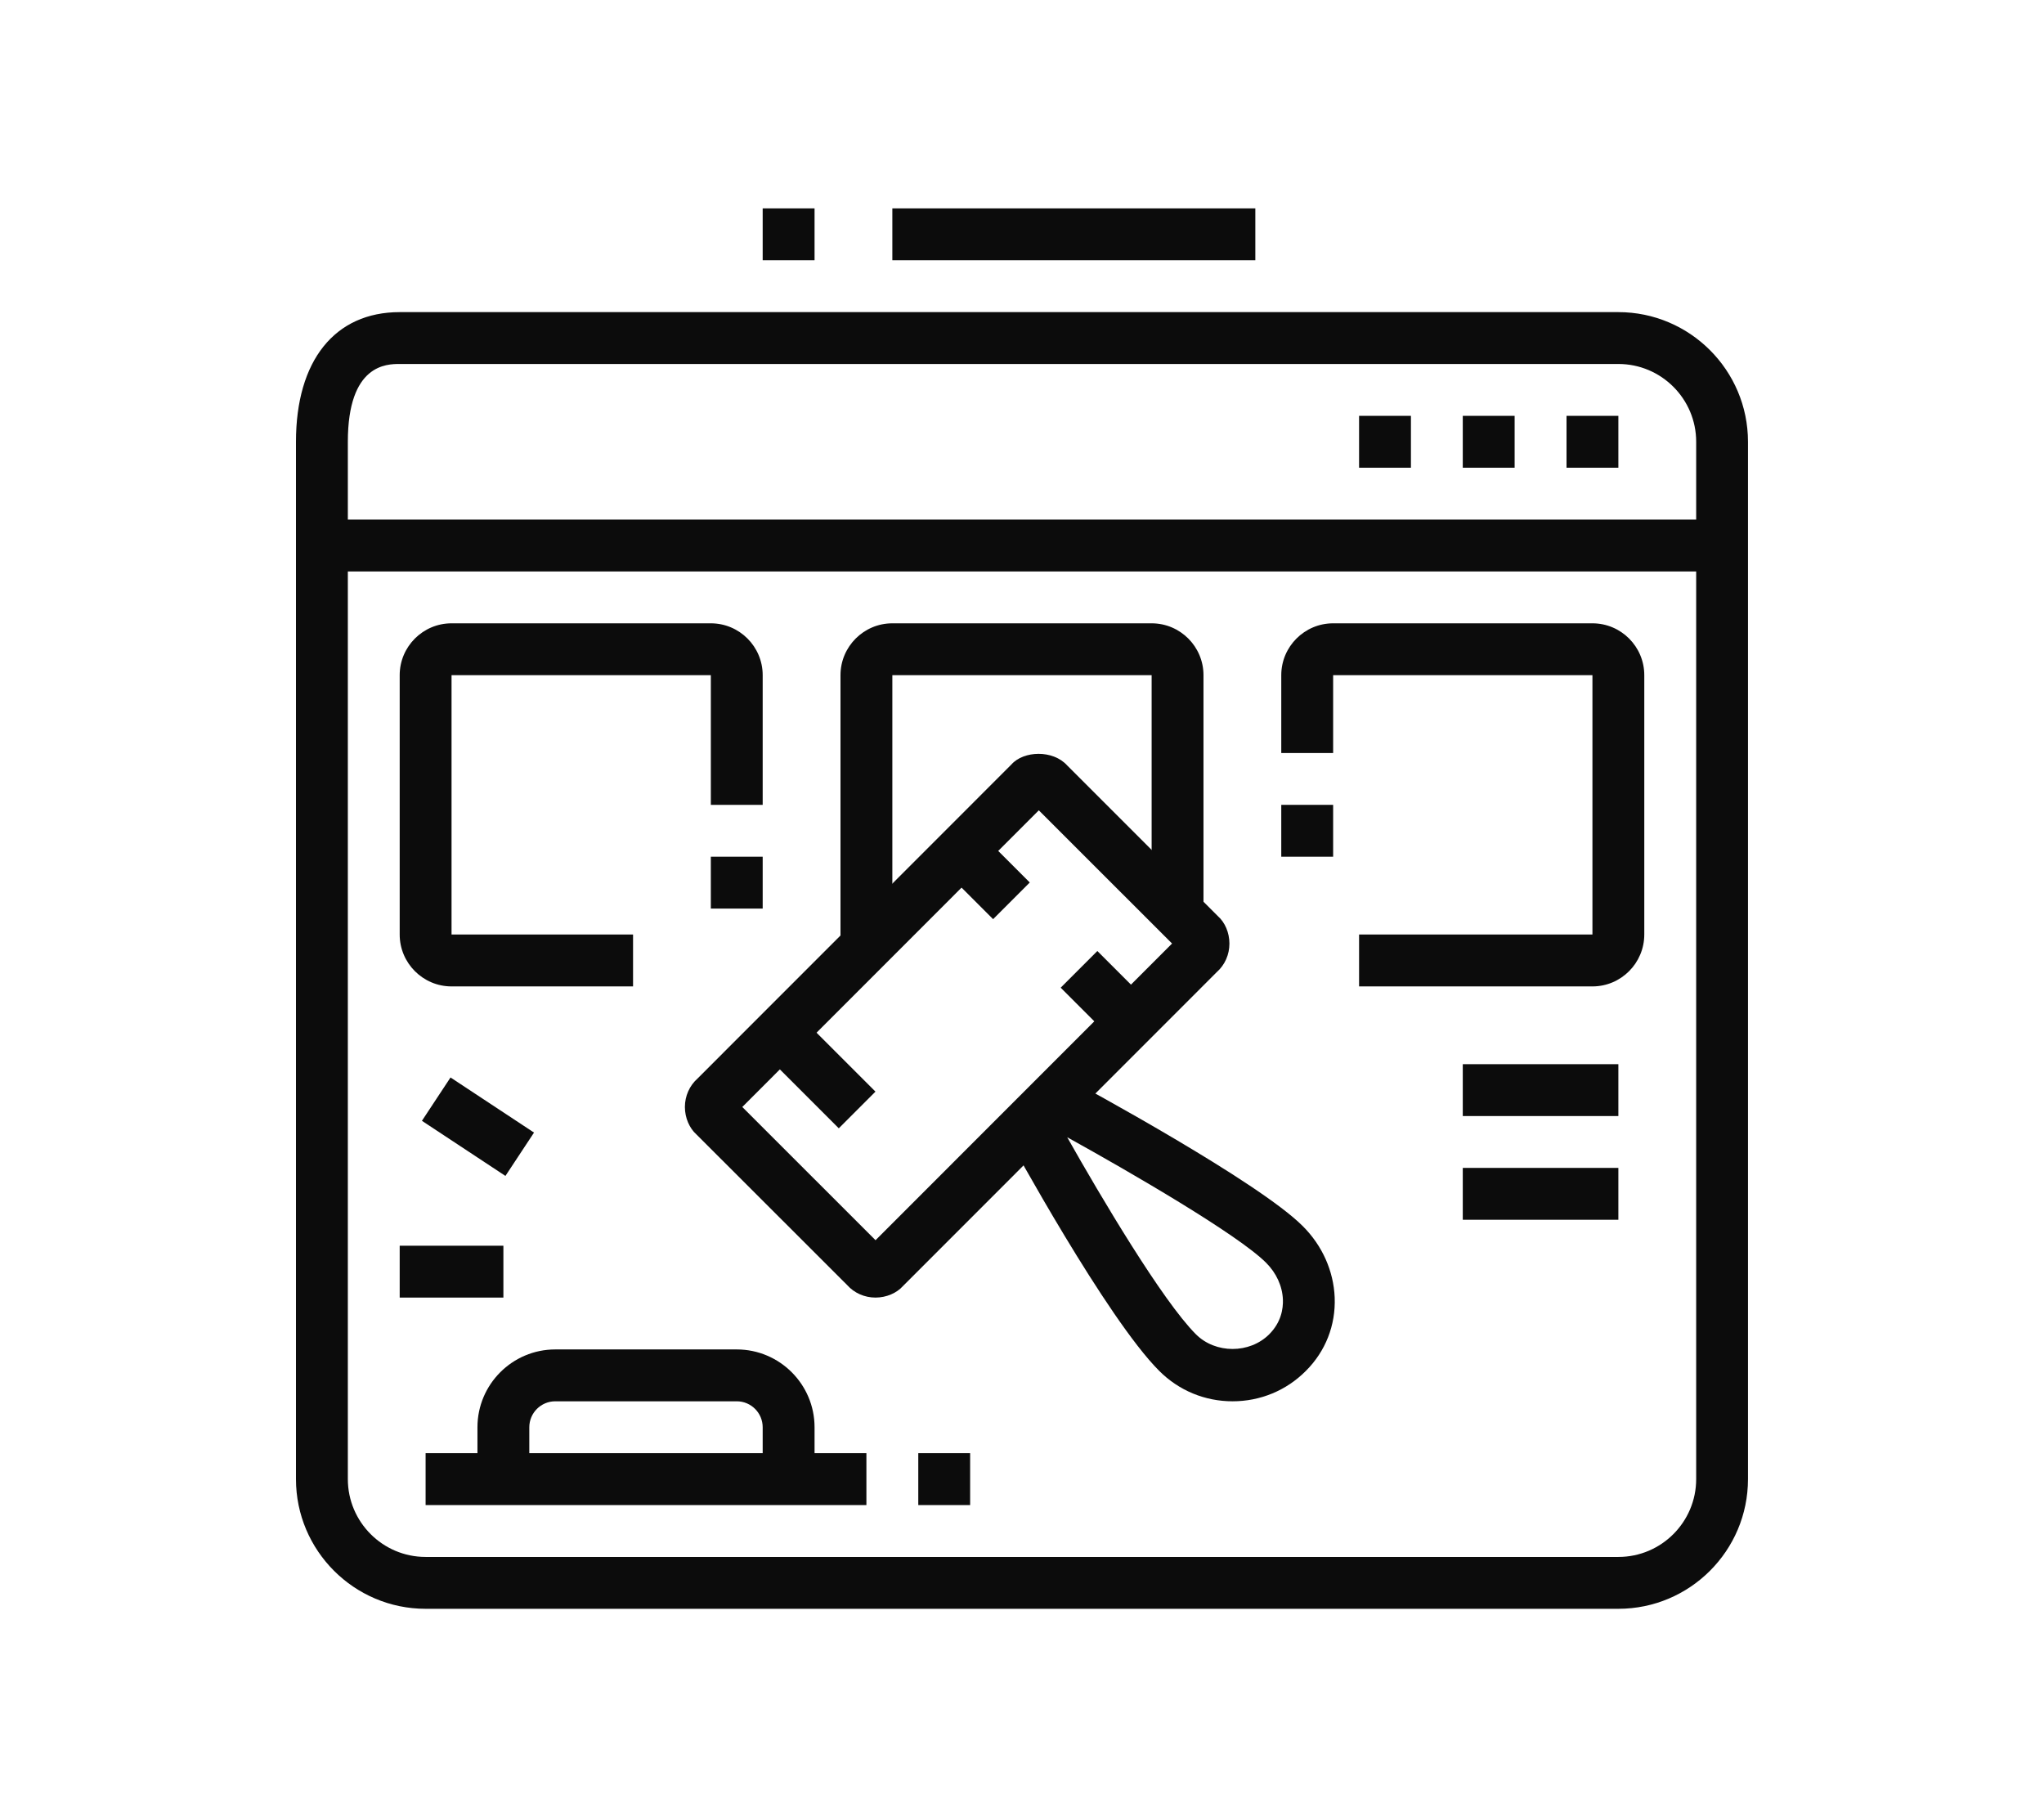 <?xml version="1.0" encoding="utf-8"?>
<!-- Generator: Adobe Illustrator 16.0.0, SVG Export Plug-In . SVG Version: 6.00 Build 0)  -->
<!DOCTYPE svg PUBLIC "-//W3C//DTD SVG 1.1//EN" "http://www.w3.org/Graphics/SVG/1.1/DTD/svg11.dtd">
<svg version="1.1" id="Calque_1" xmlns="http://www.w3.org/2000/svg" xmlns:xlink="http://www.w3.org/1999/xlink" x="0px" y="0px"
	 width="90px" height="80px" viewBox="0 0 90 80" enable-background="new 0 0 90 80" xml:space="preserve">
<g>
	<path fill="#0C0C0C" d="M-44.203,163.77l-0.848-2.12c2.303-0.921,4.097-2.759,4.462-4.57c0.112-0.543,0.29-0.989,0.546-1.362
		l2.828-4.131c0.131-0.189,0.205-0.426,0.205-0.65c0-0.63-0.513-1.142-1.142-1.142c-0.374,0-0.711,0.167-0.903,0.448l-4.506,6.583
		l-1.884-1.289l4.506-6.584c0.62-0.903,1.662-1.441,2.788-1.441c1.889,0,3.425,1.536,3.425,3.425c0,0.684-0.214,1.373-0.604,1.94
		l-2.829,4.132c-0.082,0.118-0.144,0.29-0.19,0.525C-38.87,160.106-41.168,162.555-44.203,163.77z"/>
	<path fill="#0C0C0C" d="M-26.734,160.069h-13.353v-2.283h13.353c0.629,0,1.142-0.512,1.142-1.142v-20.551
		c0-0.631-0.513-1.143-1.142-1.143h-11.417c-0.631,0-1.142,0.512-1.142,1.143v14.146h-2.284v-14.146
		c0-1.889,1.537-3.426,3.425-3.426h11.417c1.889,0,3.425,1.537,3.425,3.426v20.551C-23.309,158.533-24.846,160.069-26.734,160.069z"
		/>
	<polygon fill="#0C0C0C" points="-31.301,153.219 -33.584,153.219 -33.584,155.503 -31.301,155.503 -31.301,153.219 	"/>
	<rect x="-36.178" y="148.652" fill="#0C0C0C" width="11.727" height="2.283"/>
	<path fill="#0C0C0C" d="M-48.427,170.345h-2.283v-15.153c0-3.05,1.186-5.916,3.342-8.072l6.125-6.125l1.615,1.615l-6.125,6.124
		c-1.724,1.725-2.674,4.019-2.674,6.458V170.345z"/>
	<path fill="#0C0C0C" d="M-38.151,170.345h-2.283v-2.283c0-1.69,1.177-3.101,2.424-4.594c1.202-1.44,2.446-2.932,2.691-4.696
		l2.26,0.313c-0.331,2.413-1.854,4.237-3.199,5.848c-0.974,1.166-1.893,2.268-1.893,3.13V170.345z"/>
	<path fill="#0C0C0C" d="M-35.868,178.337h-2.283v-5.709c0-0.63-0.513-1.142-1.142-1.142h-10.275c-0.631,0-1.142,0.512-1.142,1.142
		v5.709h-2.284v-5.709c0-1.889,1.537-3.425,3.425-3.425h10.275c1.889,0,3.425,1.536,3.425,3.425V178.337z"/>
	
		<rect x="-7.503" y="142.702" transform="matrix(0.707 0.707 -0.707 0.707 100.841 44.261)" fill="#0C0C0C" width="9.001" height="2.283"/>
	<path fill="#0C0C0C" d="M5.084,156.968l-3.414-3.414c-0.214-0.213-0.509-0.335-0.808-0.335h-3.828
		c-1.084,0-2.025-0.771-2.239-1.834l-2.435-12.18l12.18,2.436c1.063,0.214,1.835,1.154,1.835,2.238v3.828
		c0,0.3,0.12,0.594,0.334,0.807l3.414,3.414l-1.614,1.614l-3.414-3.413c-0.646-0.647-1.003-1.508-1.003-2.422v-3.828l-8.821-1.764
		l1.764,8.82h3.828c0.915,0,1.774,0.356,2.422,1.004l3.414,3.414L5.084,156.968z"/>
	
		<rect x="3.521" y="149.084" transform="matrix(0.707 0.707 -0.707 0.707 108.497 41.079)" fill="#0C0C0C" width="2.283" height="4.844"/>
	<path fill="#0C0C0C" d="M12.083,166.92h-39.959c-1.889,0-3.425-1.537-3.425-3.426v-4.566h2.284v4.566
		c0,0.63,0.51,1.142,1.142,1.142h39.959c0.629,0,1.143-0.512,1.143-1.142v-33.109c0-0.63-0.514-1.142-1.143-1.142h-39.959
		c-0.631,0-1.142,0.512-1.142,1.142v3.426h-2.284v-3.426c0-1.889,1.537-3.425,3.425-3.425h39.959c1.889,0,3.426,1.536,3.426,3.425
		v33.109C15.509,165.383,13.972,166.92,12.083,166.92z"/>
	<rect x="-23.309" y="170.345" fill="#0C0C0C" width="26.259" height="2.283"/>
	<rect x="-8.467" y="174.911" fill="#0C0C0C" width="23.976" height="2.283"/>
	<rect x="5.233" y="170.345" fill="#0C0C0C" width="2.283" height="2.283"/>
	
		<rect x="-6.491" y="167.489" transform="matrix(0.413 0.911 -0.911 0.413 151.627 102.09)" fill="#0C0C0C" width="6.268" height="2.285"/>
	
		<rect x="-13.58" y="165.498" transform="matrix(0.911 0.413 -0.413 0.911 68.513 20.179)" fill="#0C0C0C" width="2.285" height="6.268"/>
	<rect x="-21.026" y="158.928" fill="#0C0C0C" width="35.393" height="2.283"/>
	<rect x="-2.759" y="122.393" fill="#0C0C0C" width="2.283" height="2.284"/>
	<rect x="-18.743" y="122.393" fill="#0C0C0C" width="13.701" height="2.284"/>
	<rect x="-29.018" y="117.826" fill="#0C0C0C" width="15.983" height="2.283"/>
	<path fill="#0C0C0C" d="M-9.609,145.227h-6.85c-1.26,0-2.284-1.023-2.284-2.283v-7.992c0-1.258,1.024-2.283,2.284-2.283h15.983
		c1.258,0,2.284,1.025,2.284,2.283v3.426h-2.284v-3.426h-15.983v7.992h6.85V145.227z"/>
	<path fill="#0C0C0C" d="M-10.75,156.645h-5.709c-1.26,0-2.284-1.025-2.284-2.284v-4.566c0-1.259,1.024-2.283,2.284-2.283h5.709
		c1.258,0,2.283,1.024,2.283,2.283v4.566C-8.467,155.619-9.492,156.645-10.75,156.645z M-16.459,149.794v4.566h5.711l-0.002-4.566
		H-16.459z"/>
	<polygon fill="#0C0C0C" points="10.941,131.527 8.658,131.527 8.658,133.811 10.941,133.811 10.941,131.527 	"/>
	<polygon fill="#0C0C0C" points="10.941,136.094 8.658,136.094 8.658,138.377 10.941,138.377 10.941,136.094 	"/>
	<polygon fill="#0C0C0C" points="10.941,140.66 8.658,140.66 8.658,142.943 10.941,142.943 10.941,140.66 	"/>
	<path fill="#0C0C0C" d="M-29.588,145.562h-5.709c-1.26,0-2.283-1.025-2.283-2.284v-4.566c0-1.259,1.023-2.283,2.283-2.283h5.709
		c1.258,0,2.283,1.024,2.283,2.283v4.566C-27.305,144.536-28.331,145.562-29.588,145.562z M-35.297,138.711v4.566h5.711
		l-0.002-4.566H-35.297z"/>
</g>
<g>
	<path fill="#0C0C0C" d="M158.313,63.189h-15.984c-1.889,0-3.425-1.537-3.425-3.426V27.796c0-1.889,1.536-3.425,3.425-3.425h15.984
		c1.889,0,3.425,1.537,3.425,3.425v12.559h-2.283V27.796c0-0.63-0.512-1.142-1.142-1.142h-15.984c-0.631,0-1.142,0.512-1.142,1.142
		v31.967c0,0.631,0.511,1.143,1.142,1.143h15.984c0.63,0,1.142-0.512,1.142-1.143V47.205h2.283v12.559
		C161.737,61.652,160.201,63.189,158.313,63.189z"/>
	<rect x="159.454" y="42.639" fill="#0C0C0C" width="2.283" height="2.283"/>
	<path fill="#0C0C0C" d="M159.847,62.826l-1.021-2.043l4.555-2.275c0.351-0.199,0.641-0.643,0.641-1.027V30.08
		c0-0.386-0.29-0.828-0.688-1.052l-4.5-2.248l1.021-2.042l4.548,2.273c1.175,0.659,1.902,1.853,1.902,3.069V57.48
		c0,1.217-0.728,2.41-1.854,3.043L159.847,62.826z"/>
	<rect x="140.045" y="55.197" fill="#0C0C0C" width="20.551" height="2.283"/>
	<rect x="140.045" y="28.938" fill="#0C0C0C" width="17.126" height="2.283"/>
	<rect x="111.503" y="57.48" fill="#0C0C0C" width="25.117" height="2.283"/>
	<rect x="106.936" y="41.496" fill="#0C0C0C" width="33.109" height="2.283"/>
	<rect x="111.503" y="-4.171" fill="#0C0C0C" width="2.283" height="5.708"/>
	<rect x="111.503" y="6.104" fill="#0C0C0C" width="2.283" height="5.708"/>
	<rect x="114.928" y="2.679" fill="#0C0C0C" width="5.708" height="2.284"/>
	<rect x="104.652" y="2.679" fill="#0C0C0C" width="5.708" height="2.284"/>
	
		<rect x="127.599" y="53.485" transform="matrix(0.421 0.907 -0.907 0.421 125.974 -88.107)" fill="#0C0C0C" width="8.811" height="2.283"/>
	
		<rect x="120.684" y="50.222" transform="matrix(0.907 0.422 -0.422 0.907 34.382 -46.265)" fill="#0C0C0C" width="2.284" height="8.81"/>
	
		<rect x="115.409" y="49.906" transform="matrix(0.846 0.533 -0.533 0.846 47.026 -53.699)" fill="#0C0C0C" width="2.284" height="9.442"/>
	<path fill="#0C0C0C" d="M126.127,16.393c-0.604-1.04-0.924-2.229-0.924-3.438c0-3.777,3.072-6.85,6.85-6.85v2.283
		c-2.519,0-4.566,2.048-4.566,4.567c0,0.807,0.213,1.599,0.614,2.29L126.127,16.393z"/>
	<path fill="#0C0C0C" d="M140.045,51.771h-28.542c-3.147,0-5.709-2.561-5.709-5.709V19.804c0-3.147,2.562-5.708,5.709-5.708h30.825
		c3.147,0,5.709,2.561,5.709,5.708v5.708h-2.283v-5.708c0-1.889-1.537-3.425-3.426-3.425h-30.825c-1.89,0-3.426,1.536-3.426,3.425
		v26.258c0,1.889,1.536,3.426,3.426,3.426h28.542V51.771z"/>
	<path fill="#0C0C0C" d="M153.745,22.088h-6.85v-2.284h6.85c3.147,0,5.709-2.561,5.709-5.708s-2.562-5.708-5.709-5.708
		c-0.398,0-0.771,0.037-1.14,0.112l-1.109,0.224l-0.234-1.106c-0.891-4.184-4.647-7.221-8.934-7.221
		c-5.036,0-9.134,4.097-9.134,9.133c0,0.653,0.069,1.307,0.207,1.941l-2.232,0.481c-0.171-0.792-0.258-1.607-0.258-2.423
		c0-6.295,5.122-11.417,11.417-11.417c5.002,0,9.427,3.311,10.898,8.008c0.171-0.01,0.343-0.016,0.519-0.016
		c4.406,0,7.992,3.585,7.992,7.992S158.151,22.088,153.745,22.088z"/>
	<path fill="#0C0C0C" d="M109.309,51.334l-5.271-2.195c-1.709-0.713-2.811-2.367-2.811-4.217V20.946c0-1.85,1.102-3.504,2.811-4.216
		l5.271-2.195l0.878,2.107l-5.271,2.195c-0.854,0.357-1.404,1.184-1.404,2.109v23.976c0,0.926,0.551,1.752,1.404,2.109l5.271,2.195
		L109.309,51.334z"/>
</g>
<g>
	<path fill="#0C0C0C" d="M71.259,70.826H18.74c-3.146,0-5.708-2.561-5.708-5.709V19.449c0-3.574,1.708-5.708,4.566-5.708h53.66
		c3.148,0,5.708,2.561,5.708,5.708v45.668C76.967,68.266,74.407,70.826,71.259,70.826z M17.599,16.024c-0.564,0-2.283,0-2.283,3.425
		v45.668c0,1.889,1.536,3.426,3.425,3.426h52.519c1.889,0,3.425-1.537,3.425-3.426V19.449c0-1.889-1.536-3.425-3.425-3.425H17.599z"
		/>
	<rect x="64.408" y="46.85" fill="#0C0C0C" width="6.851" height="2.283"/>
	<rect x="64.408" y="51.416" fill="#0C0C0C" width="6.851" height="2.283"/>
	<rect x="18.74" y="63.975" fill="#0C0C0C" width="19.409" height="2.285"/>
	<rect x="40.433" y="63.975" fill="#0C0C0C" width="2.283" height="2.285"/>
	<path fill="#0C0C0C" d="M35.866,65.117h-2.284v-2.283c0-0.631-0.511-1.143-1.142-1.143h-7.991c-0.63,0-1.143,0.512-1.143,1.143
		v2.283h-2.283v-2.283c0-1.889,1.537-3.426,3.426-3.426h7.991c1.889,0,3.426,1.537,3.426,3.426V65.117z"/>
	<path fill="#0C0C0C" d="M27.874,43.426h-7.992c-1.258,0-2.283-1.025-2.283-2.285V29.724c0-1.259,1.025-2.283,2.283-2.283h11.417
		c1.259,0,2.283,1.024,2.283,2.283v5.709h-2.283v-5.709H19.882v11.417h7.992V43.426z"/>
	<rect x="31.299" y="37.716" fill="#0C0C0C" width="2.283" height="2.283"/>
	<rect x="56.416" y="35.433" fill="#0C0C0C" width="2.284" height="2.283"/>
	<path fill="#0C0C0C" d="M70.117,43.426H59.842v-2.285h10.275V29.724H58.7v3.426h-2.284v-3.426c0-1.259,1.026-2.283,2.284-2.283
		h11.417c1.259,0,2.283,1.024,2.283,2.283v11.417C72.4,42.4,71.376,43.426,70.117,43.426z"/>
	<path fill="#0C0C0C" d="M39.291,41.656h-2.283V29.724c0-1.259,1.025-2.283,2.283-2.283h11.417c1.259,0,2.283,1.024,2.283,2.283
		V40.17h-2.283V29.724H39.291V41.656z"/>
	<polygon fill="#0C0C0C" points="71.259,18.307 68.976,18.307 68.976,20.591 71.259,20.591 71.259,18.307 	"/>
	<polygon fill="#0C0C0C" points="66.691,18.307 64.408,18.307 64.408,20.591 66.691,20.591 66.691,18.307 	"/>
	<polygon fill="#0C0C0C" points="62.125,18.307 59.842,18.307 59.842,20.591 62.125,20.591 62.125,18.307 	"/>
	<rect x="39.291" y="9.174" fill="#0C0C0C" width="15.983" height="2.283"/>
	<rect x="33.582" y="9.174" fill="#0C0C0C" width="2.284" height="2.283"/>
	<rect x="17.599" y="54.842" fill="#0C0C0C" width="4.566" height="2.283"/>
	
		<rect x="18.84" y="48.436" transform="matrix(0.835 0.551 -0.551 0.835 30.794 -3.39)" fill="#0C0C0C" width="4.403" height="2.285"/>
	<rect x="14.174" y="22.875" fill="#0C0C0C" width="61.651" height="2.283"/>
	<path fill="#0C0C0C" d="M38.549,57.125c-0.482,0-0.938-0.201-1.251-0.555l-6.635-6.629c-0.303-0.27-0.506-0.725-0.506-1.207
		s0.203-0.939,0.556-1.252l13.822-13.828c0.535-0.606,1.833-0.654,2.458,0.048l6.634,6.632c0.306,0.269,0.506,0.724,0.506,1.207
		s-0.2,0.938-0.554,1.252L39.757,56.619C39.487,56.924,39.032,57.125,38.549,57.125z M38.152,54.996
		c-0.019,0.018-0.036,0.037-0.055,0.057L38.152,54.996z M38.925,54.973l0.031,0.031C38.947,54.994,38.937,54.984,38.925,54.973z
		 M32.684,48.734l5.867,5.865l13.056-13.061l-5.867-5.864L32.684,48.734z M32.311,49.109l-0.032,0.031
		C32.289,49.133,32.302,49.121,32.311,49.109z M32.23,48.281l0.057,0.057C32.269,48.316,32.251,48.299,32.23,48.281z M52.005,41.938
		c0.017,0.02,0.036,0.037,0.057,0.057L52.005,41.938z M52.013,41.133c-0.012,0.01-0.022,0.021-0.031,0.033L52.013,41.133z
		 M45.335,35.269c0.008,0.011,0.019,0.022,0.032,0.032L45.335,35.269z M46.194,35.221l-0.056,0.057
		C46.156,35.26,46.177,35.243,46.194,35.221z"/>
	
		<rect x="33.627" y="46.032" transform="matrix(0.707 0.707 -0.707 0.707 43.919 -11.66)" fill="#0C0C0C" width="4.808" height="2.284"/>
	
		<rect x="47.053" y="42.68" transform="matrix(0.707 0.707 -0.707 0.707 45.226 -21.574)" fill="#0C0C0C" width="3.219" height="2.284"/>
	
		<rect x="41.87" y="37.434" transform="matrix(0.707 0.707 -0.707 0.707 40.02 -19.403)" fill="#0C0C0C" width="3.092" height="2.284"/>
	<path fill="#0C0C0C" d="M54.271,61.691c-1.22,0-2.366-0.475-3.228-1.338c-2.312-2.309-6.536-10.049-6.714-10.377l1.666-0.908
		l0.895-1.66c0.865,0.467,8.518,4.613,10.472,6.57c0.86,0.857,1.358,1.975,1.406,3.141c0.048,1.221-0.401,2.369-1.269,3.234
		C56.64,61.217,55.493,61.691,54.271,61.691z M46.99,50.066c1.494,2.648,4.197,7.203,5.667,8.674c0.862,0.863,2.365,0.863,3.229,0
		c0.526-0.527,0.617-1.123,0.602-1.527c-0.024-0.592-0.287-1.168-0.74-1.621C54.499,54.344,49.751,51.594,46.99,50.066z"/>
</g>
</svg>
